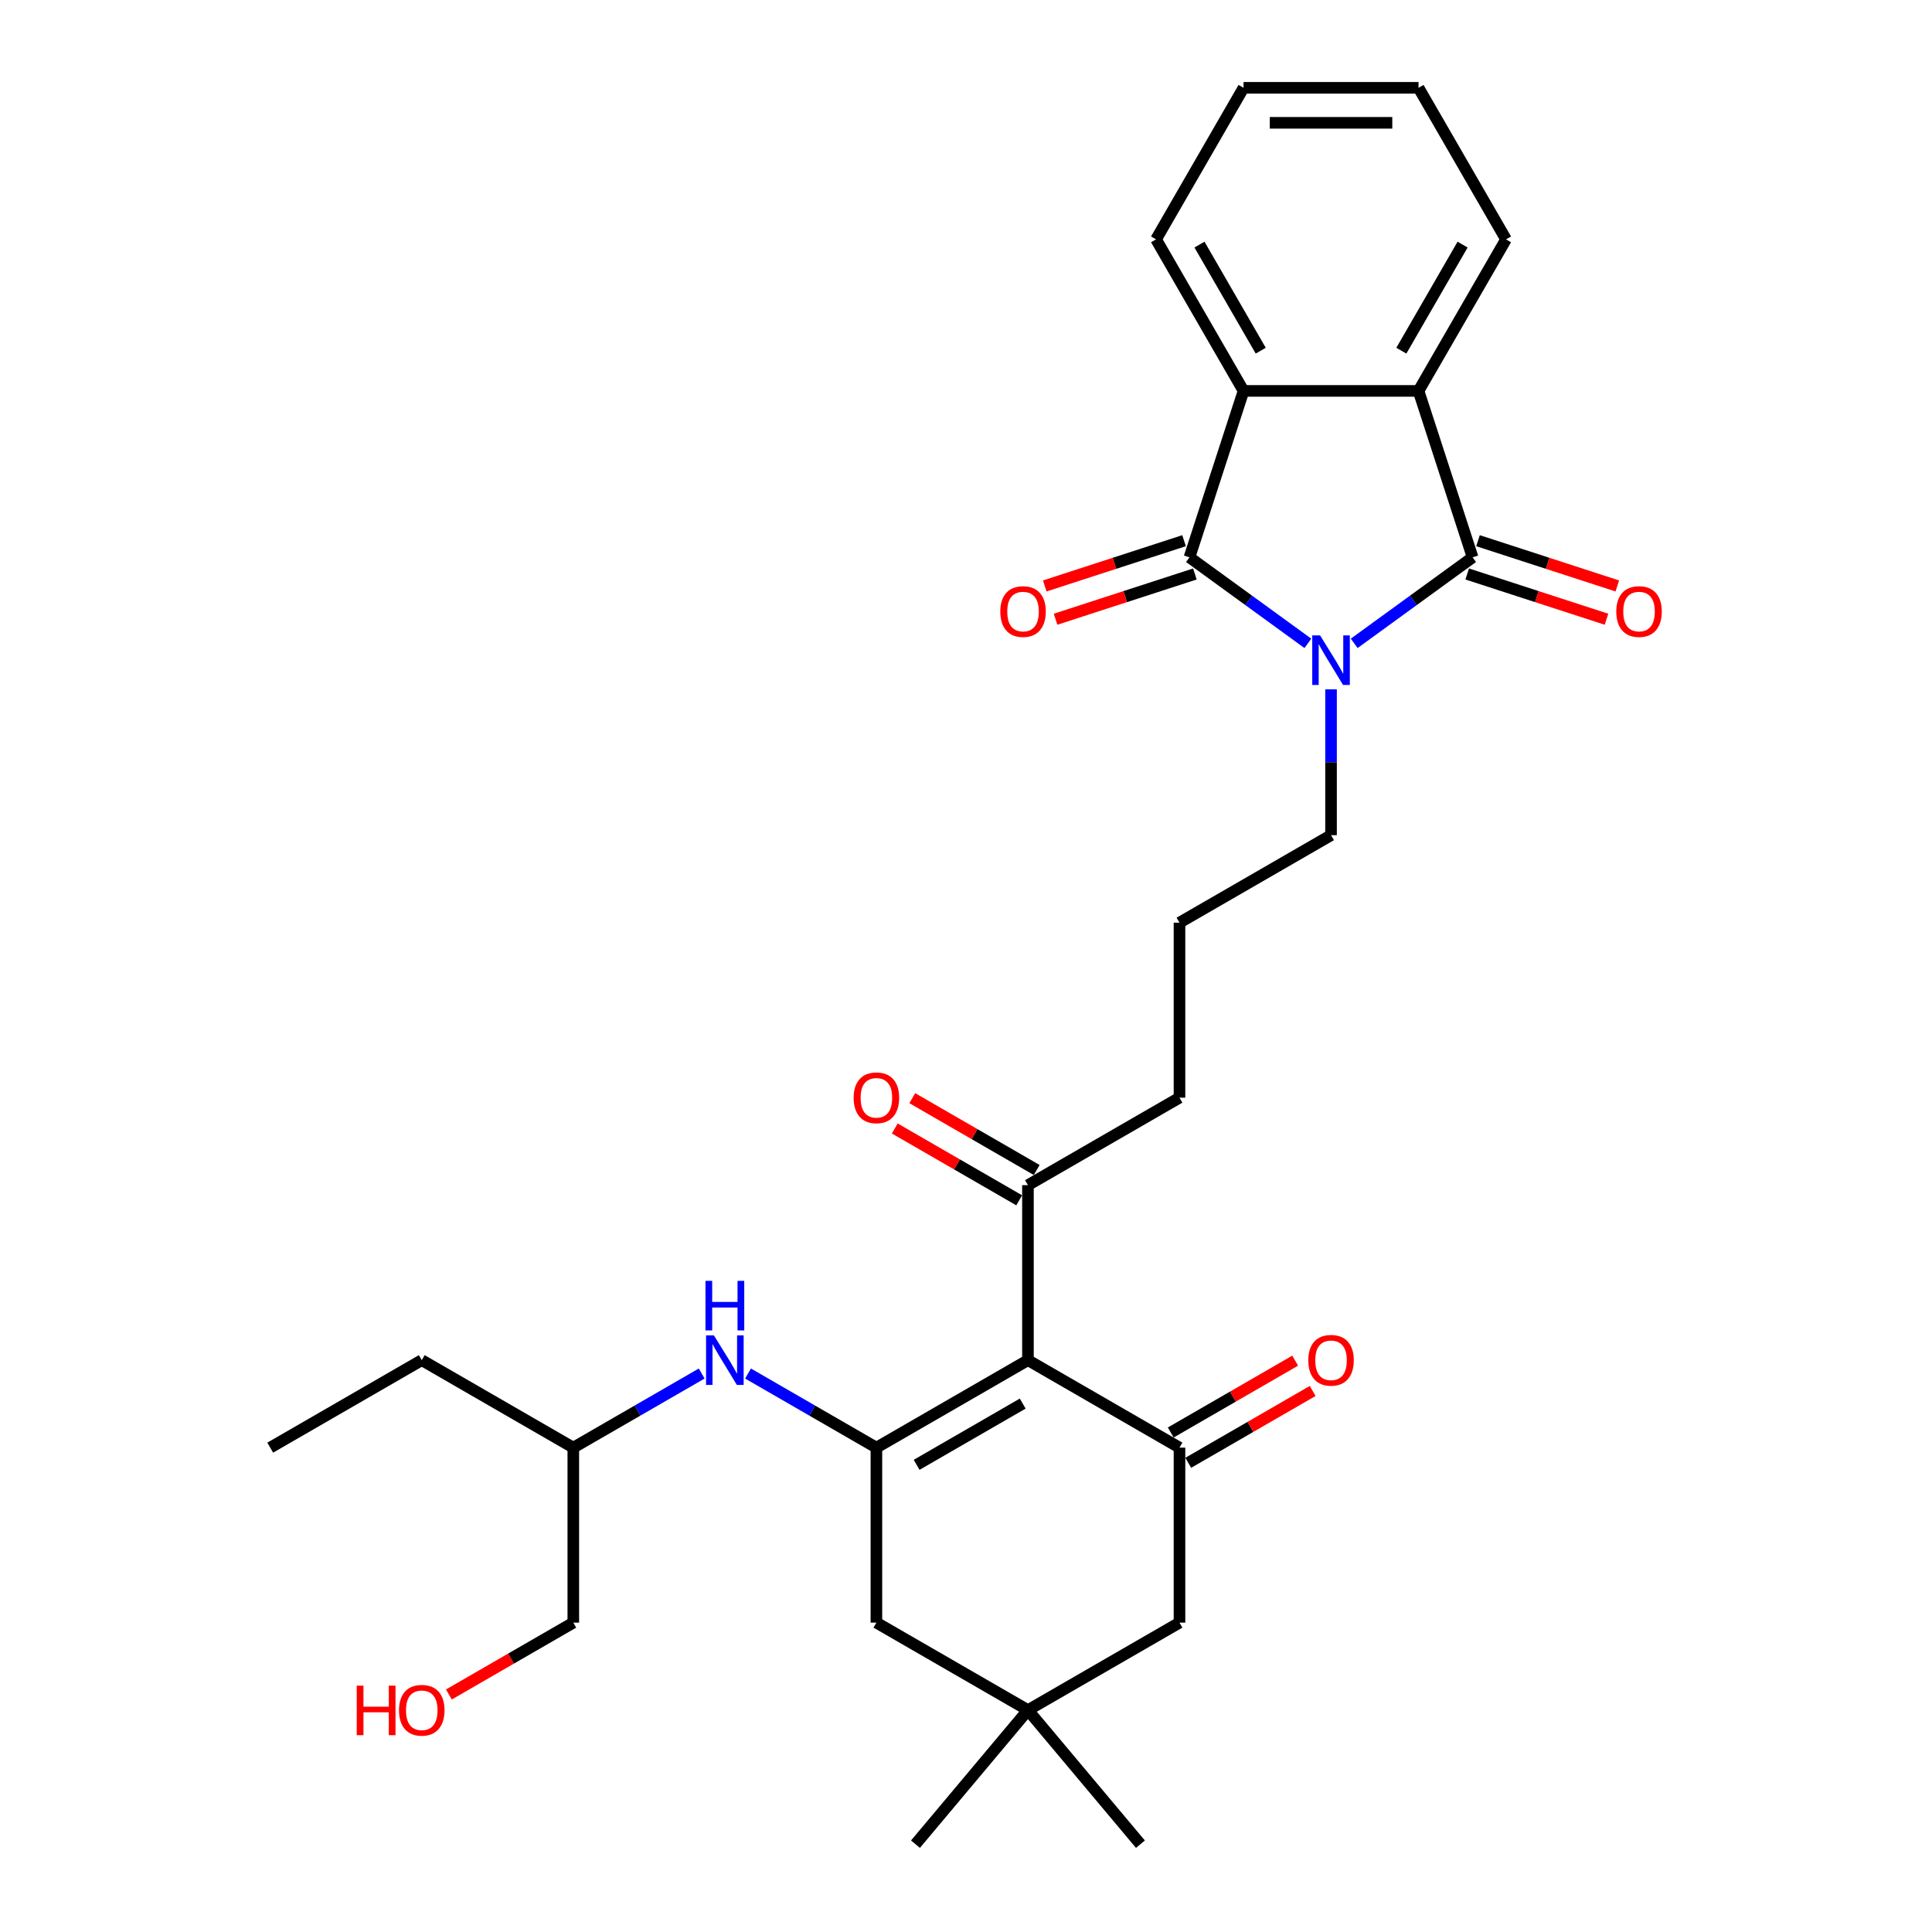 <?xml version='1.0' encoding='iso-8859-1'?>
<svg version='1.1' baseProfile='full'
              xmlns='http://www.w3.org/2000/svg'
                      xmlns:rdkit='http://www.rdkit.org/xml'
                      xmlns:xlink='http://www.w3.org/1999/xlink'
                  xml:space='preserve'
width='1000px' height='1000px' viewBox='0 0 1000 1000'>
<!-- END OF HEADER -->
<rect style='opacity:1.0;fill:#FFFFFF;stroke:none' width='1000' height='1000' x='0' y='0'> </rect>
<path class='bond-0' d='M 700.935,333.001 L 731.577,310.739' style='fill:none;fill-rule:evenodd;stroke:#0000FF;stroke-width:6px;stroke-linecap:butt;stroke-linejoin:miter;stroke-opacity:1' />
<path class='bond-0' d='M 731.577,310.739 L 762.22,288.476' style='fill:none;fill-rule:evenodd;stroke:#000000;stroke-width:6px;stroke-linecap:butt;stroke-linejoin:miter;stroke-opacity:1' />
<path class='bond-1' d='M 676.951,333.001 L 646.309,310.739' style='fill:none;fill-rule:evenodd;stroke:#0000FF;stroke-width:6px;stroke-linecap:butt;stroke-linejoin:miter;stroke-opacity:1' />
<path class='bond-1' d='M 646.309,310.739 L 615.667,288.476' style='fill:none;fill-rule:evenodd;stroke:#000000;stroke-width:6px;stroke-linecap:butt;stroke-linejoin:miter;stroke-opacity:1' />
<path class='bond-16' d='M 688.943,356.804 L 688.943,394.546' style='fill:none;fill-rule:evenodd;stroke:#0000FF;stroke-width:6px;stroke-linecap:butt;stroke-linejoin:miter;stroke-opacity:1' />
<path class='bond-16' d='M 688.943,394.546 L 688.943,432.289' style='fill:none;fill-rule:evenodd;stroke:#000000;stroke-width:6px;stroke-linecap:butt;stroke-linejoin:miter;stroke-opacity:1' />
<path class='bond-6' d='M 762.22,288.476 L 734.23,202.334' style='fill:none;fill-rule:evenodd;stroke:#000000;stroke-width:6px;stroke-linecap:butt;stroke-linejoin:miter;stroke-opacity:1' />
<path class='bond-13' d='M 759.421,297.09 L 795.472,308.804' style='fill:none;fill-rule:evenodd;stroke:#000000;stroke-width:6px;stroke-linecap:butt;stroke-linejoin:miter;stroke-opacity:1' />
<path class='bond-13' d='M 795.472,308.804 L 831.523,320.517' style='fill:none;fill-rule:evenodd;stroke:#FF0000;stroke-width:6px;stroke-linecap:butt;stroke-linejoin:miter;stroke-opacity:1' />
<path class='bond-13' d='M 765.018,279.862 L 801.07,291.575' style='fill:none;fill-rule:evenodd;stroke:#000000;stroke-width:6px;stroke-linecap:butt;stroke-linejoin:miter;stroke-opacity:1' />
<path class='bond-13' d='M 801.07,291.575 L 837.121,303.289' style='fill:none;fill-rule:evenodd;stroke:#FF0000;stroke-width:6px;stroke-linecap:butt;stroke-linejoin:miter;stroke-opacity:1' />
<path class='bond-5' d='M 615.667,288.476 L 643.656,202.334' style='fill:none;fill-rule:evenodd;stroke:#000000;stroke-width:6px;stroke-linecap:butt;stroke-linejoin:miter;stroke-opacity:1' />
<path class='bond-12' d='M 612.868,279.862 L 576.817,291.575' style='fill:none;fill-rule:evenodd;stroke:#000000;stroke-width:6px;stroke-linecap:butt;stroke-linejoin:miter;stroke-opacity:1' />
<path class='bond-12' d='M 576.817,291.575 L 540.766,303.289' style='fill:none;fill-rule:evenodd;stroke:#FF0000;stroke-width:6px;stroke-linecap:butt;stroke-linejoin:miter;stroke-opacity:1' />
<path class='bond-12' d='M 618.466,297.09 L 582.415,308.804' style='fill:none;fill-rule:evenodd;stroke:#000000;stroke-width:6px;stroke-linecap:butt;stroke-linejoin:miter;stroke-opacity:1' />
<path class='bond-12' d='M 582.415,308.804 L 546.363,320.517' style='fill:none;fill-rule:evenodd;stroke:#FF0000;stroke-width:6px;stroke-linecap:butt;stroke-linejoin:miter;stroke-opacity:1' />
<path class='bond-2' d='M 532.064,704.012 L 532.064,613.438' style='fill:none;fill-rule:evenodd;stroke:#000000;stroke-width:6px;stroke-linecap:butt;stroke-linejoin:miter;stroke-opacity:1' />
<path class='bond-3' d='M 532.064,704.012 L 453.624,749.3' style='fill:none;fill-rule:evenodd;stroke:#000000;stroke-width:6px;stroke-linecap:butt;stroke-linejoin:miter;stroke-opacity:1' />
<path class='bond-3' d='M 529.355,726.493 L 474.447,758.194' style='fill:none;fill-rule:evenodd;stroke:#000000;stroke-width:6px;stroke-linecap:butt;stroke-linejoin:miter;stroke-opacity:1' />
<path class='bond-4' d='M 532.064,704.012 L 610.503,749.3' style='fill:none;fill-rule:evenodd;stroke:#000000;stroke-width:6px;stroke-linecap:butt;stroke-linejoin:miter;stroke-opacity:1' />
<path class='bond-7' d='M 453.624,749.3 L 420.4,730.118' style='fill:none;fill-rule:evenodd;stroke:#000000;stroke-width:6px;stroke-linecap:butt;stroke-linejoin:miter;stroke-opacity:1' />
<path class='bond-7' d='M 420.4,730.118 L 387.176,710.936' style='fill:none;fill-rule:evenodd;stroke:#0000FF;stroke-width:6px;stroke-linecap:butt;stroke-linejoin:miter;stroke-opacity:1' />
<path class='bond-9' d='M 453.624,749.3 L 453.624,839.874' style='fill:none;fill-rule:evenodd;stroke:#000000;stroke-width:6px;stroke-linecap:butt;stroke-linejoin:miter;stroke-opacity:1' />
<path class='bond-11' d='M 610.503,749.3 L 610.503,839.874' style='fill:none;fill-rule:evenodd;stroke:#000000;stroke-width:6px;stroke-linecap:butt;stroke-linejoin:miter;stroke-opacity:1' />
<path class='bond-14' d='M 615.032,757.144 L 647.232,738.553' style='fill:none;fill-rule:evenodd;stroke:#000000;stroke-width:6px;stroke-linecap:butt;stroke-linejoin:miter;stroke-opacity:1' />
<path class='bond-14' d='M 647.232,738.553 L 679.433,719.962' style='fill:none;fill-rule:evenodd;stroke:#FF0000;stroke-width:6px;stroke-linecap:butt;stroke-linejoin:miter;stroke-opacity:1' />
<path class='bond-14' d='M 605.975,741.456 L 638.175,722.865' style='fill:none;fill-rule:evenodd;stroke:#000000;stroke-width:6px;stroke-linecap:butt;stroke-linejoin:miter;stroke-opacity:1' />
<path class='bond-14' d='M 638.175,722.865 L 670.375,704.274' style='fill:none;fill-rule:evenodd;stroke:#FF0000;stroke-width:6px;stroke-linecap:butt;stroke-linejoin:miter;stroke-opacity:1' />
<path class='bond-18' d='M 643.656,202.334 L 598.369,123.894' style='fill:none;fill-rule:evenodd;stroke:#000000;stroke-width:6px;stroke-linecap:butt;stroke-linejoin:miter;stroke-opacity:1' />
<path class='bond-18' d='M 652.551,181.511 L 620.85,126.603' style='fill:none;fill-rule:evenodd;stroke:#000000;stroke-width:6px;stroke-linecap:butt;stroke-linejoin:miter;stroke-opacity:1' />
<path class='bond-30' d='M 643.656,202.334 L 734.23,202.334' style='fill:none;fill-rule:evenodd;stroke:#000000;stroke-width:6px;stroke-linecap:butt;stroke-linejoin:miter;stroke-opacity:1' />
<path class='bond-17' d='M 734.23,202.334 L 779.518,123.894' style='fill:none;fill-rule:evenodd;stroke:#000000;stroke-width:6px;stroke-linecap:butt;stroke-linejoin:miter;stroke-opacity:1' />
<path class='bond-17' d='M 725.336,181.511 L 757.037,126.603' style='fill:none;fill-rule:evenodd;stroke:#000000;stroke-width:6px;stroke-linecap:butt;stroke-linejoin:miter;stroke-opacity:1' />
<path class='bond-19' d='M 363.192,710.936 L 329.968,730.118' style='fill:none;fill-rule:evenodd;stroke:#0000FF;stroke-width:6px;stroke-linecap:butt;stroke-linejoin:miter;stroke-opacity:1' />
<path class='bond-19' d='M 329.968,730.118 L 296.744,749.3' style='fill:none;fill-rule:evenodd;stroke:#000000;stroke-width:6px;stroke-linecap:butt;stroke-linejoin:miter;stroke-opacity:1' />
<path class='bond-8' d='M 532.064,613.438 L 610.503,568.15' style='fill:none;fill-rule:evenodd;stroke:#000000;stroke-width:6px;stroke-linecap:butt;stroke-linejoin:miter;stroke-opacity:1' />
<path class='bond-15' d='M 536.592,605.594 L 504.392,587.003' style='fill:none;fill-rule:evenodd;stroke:#000000;stroke-width:6px;stroke-linecap:butt;stroke-linejoin:miter;stroke-opacity:1' />
<path class='bond-15' d='M 504.392,587.003 L 472.191,568.412' style='fill:none;fill-rule:evenodd;stroke:#FF0000;stroke-width:6px;stroke-linecap:butt;stroke-linejoin:miter;stroke-opacity:1' />
<path class='bond-15' d='M 527.535,621.282 L 495.334,602.691' style='fill:none;fill-rule:evenodd;stroke:#000000;stroke-width:6px;stroke-linecap:butt;stroke-linejoin:miter;stroke-opacity:1' />
<path class='bond-15' d='M 495.334,602.691 L 463.134,584.1' style='fill:none;fill-rule:evenodd;stroke:#FF0000;stroke-width:6px;stroke-linecap:butt;stroke-linejoin:miter;stroke-opacity:1' />
<path class='bond-32' d='M 453.624,839.874 L 532.064,885.161' style='fill:none;fill-rule:evenodd;stroke:#000000;stroke-width:6px;stroke-linecap:butt;stroke-linejoin:miter;stroke-opacity:1' />
<path class='bond-10' d='M 532.064,885.161 L 610.503,839.874' style='fill:none;fill-rule:evenodd;stroke:#000000;stroke-width:6px;stroke-linecap:butt;stroke-linejoin:miter;stroke-opacity:1' />
<path class='bond-23' d='M 532.064,885.161 L 590.284,954.545' style='fill:none;fill-rule:evenodd;stroke:#000000;stroke-width:6px;stroke-linecap:butt;stroke-linejoin:miter;stroke-opacity:1' />
<path class='bond-24' d='M 532.064,885.161 L 473.843,954.545' style='fill:none;fill-rule:evenodd;stroke:#000000;stroke-width:6px;stroke-linecap:butt;stroke-linejoin:miter;stroke-opacity:1' />
<path class='bond-20' d='M 688.943,432.289 L 610.503,477.576' style='fill:none;fill-rule:evenodd;stroke:#000000;stroke-width:6px;stroke-linecap:butt;stroke-linejoin:miter;stroke-opacity:1' />
<path class='bond-28' d='M 779.518,123.894 L 734.23,45.455' style='fill:none;fill-rule:evenodd;stroke:#000000;stroke-width:6px;stroke-linecap:butt;stroke-linejoin:miter;stroke-opacity:1' />
<path class='bond-27' d='M 598.369,123.894 L 643.656,45.455' style='fill:none;fill-rule:evenodd;stroke:#000000;stroke-width:6px;stroke-linecap:butt;stroke-linejoin:miter;stroke-opacity:1' />
<path class='bond-25' d='M 296.744,749.3 L 296.744,839.874' style='fill:none;fill-rule:evenodd;stroke:#000000;stroke-width:6px;stroke-linecap:butt;stroke-linejoin:miter;stroke-opacity:1' />
<path class='bond-26' d='M 296.744,749.3 L 218.304,704.012' style='fill:none;fill-rule:evenodd;stroke:#000000;stroke-width:6px;stroke-linecap:butt;stroke-linejoin:miter;stroke-opacity:1' />
<path class='bond-21' d='M 610.503,477.576 L 610.503,568.15' style='fill:none;fill-rule:evenodd;stroke:#000000;stroke-width:6px;stroke-linecap:butt;stroke-linejoin:miter;stroke-opacity:1' />
<path class='bond-22' d='M 232.343,877.056 L 264.544,858.465' style='fill:none;fill-rule:evenodd;stroke:#FF0000;stroke-width:6px;stroke-linecap:butt;stroke-linejoin:miter;stroke-opacity:1' />
<path class='bond-22' d='M 264.544,858.465 L 296.744,839.874' style='fill:none;fill-rule:evenodd;stroke:#000000;stroke-width:6px;stroke-linecap:butt;stroke-linejoin:miter;stroke-opacity:1' />
<path class='bond-29' d='M 218.304,704.012 L 139.864,749.3' style='fill:none;fill-rule:evenodd;stroke:#000000;stroke-width:6px;stroke-linecap:butt;stroke-linejoin:miter;stroke-opacity:1' />
<path class='bond-31' d='M 643.656,45.455 L 734.23,45.455' style='fill:none;fill-rule:evenodd;stroke:#000000;stroke-width:6px;stroke-linecap:butt;stroke-linejoin:miter;stroke-opacity:1' />
<path class='bond-31' d='M 657.242,63.569 L 720.644,63.569' style='fill:none;fill-rule:evenodd;stroke:#000000;stroke-width:6px;stroke-linecap:butt;stroke-linejoin:miter;stroke-opacity:1' />
<path  class='atom-0' d='M 683.273 328.889
L 691.679 342.475
Q 692.512 343.815, 693.852 346.243
Q 695.193 348.67, 695.265 348.815
L 695.265 328.889
L 698.671 328.889
L 698.671 354.539
L 695.157 354.539
L 686.135 339.685
Q 685.085 337.946, 683.962 335.954
Q 682.875 333.961, 682.549 333.345
L 682.549 354.539
L 679.216 354.539
L 679.216 328.889
L 683.273 328.889
' fill='#0000FF'/>
<path  class='atom-8' d='M 369.514 691.187
L 377.919 704.773
Q 378.752 706.114, 380.093 708.541
Q 381.433 710.968, 381.506 711.113
L 381.506 691.187
L 384.912 691.187
L 384.912 716.838
L 381.397 716.838
L 372.376 701.983
Q 371.325 700.244, 370.202 698.252
Q 369.115 696.259, 368.789 695.643
L 368.789 716.838
L 365.456 716.838
L 365.456 691.187
L 369.514 691.187
' fill='#0000FF'/>
<path  class='atom-8' d='M 365.148 662.971
L 368.626 662.971
L 368.626 673.876
L 381.741 673.876
L 381.741 662.971
L 385.219 662.971
L 385.219 688.622
L 381.741 688.622
L 381.741 676.775
L 368.626 676.775
L 368.626 688.622
L 365.148 688.622
L 365.148 662.971
' fill='#0000FF'/>
<path  class='atom-13' d='M 517.751 316.537
Q 517.751 310.378, 520.794 306.936
Q 523.837 303.495, 529.525 303.495
Q 535.213 303.495, 538.257 306.936
Q 541.3 310.378, 541.3 316.537
Q 541.3 322.769, 538.221 326.319
Q 535.141 329.834, 529.525 329.834
Q 523.874 329.834, 520.794 326.319
Q 517.751 322.805, 517.751 316.537
M 529.525 326.935
Q 533.438 326.935, 535.54 324.327
Q 537.677 321.682, 537.677 316.537
Q 537.677 311.501, 535.54 308.965
Q 533.438 306.393, 529.525 306.393
Q 525.613 306.393, 523.475 308.929
Q 521.374 311.465, 521.374 316.537
Q 521.374 321.718, 523.475 324.327
Q 525.613 326.935, 529.525 326.935
' fill='#FF0000'/>
<path  class='atom-14' d='M 836.586 316.537
Q 836.586 310.378, 839.63 306.936
Q 842.673 303.495, 848.361 303.495
Q 854.049 303.495, 857.092 306.936
Q 860.136 310.378, 860.136 316.537
Q 860.136 322.769, 857.056 326.319
Q 853.977 329.834, 848.361 329.834
Q 842.709 329.834, 839.63 326.319
Q 836.586 322.805, 836.586 316.537
M 848.361 326.935
Q 852.274 326.935, 854.375 324.327
Q 856.513 321.682, 856.513 316.537
Q 856.513 311.501, 854.375 308.965
Q 852.274 306.393, 848.361 306.393
Q 844.448 306.393, 842.311 308.929
Q 840.209 311.465, 840.209 316.537
Q 840.209 321.718, 842.311 324.327
Q 844.448 326.935, 848.361 326.935
' fill='#FF0000'/>
<path  class='atom-15' d='M 677.169 704.085
Q 677.169 697.926, 680.212 694.484
Q 683.255 691.042, 688.943 691.042
Q 694.631 691.042, 697.675 694.484
Q 700.718 697.926, 700.718 704.085
Q 700.718 710.316, 697.638 713.867
Q 694.559 717.381, 688.943 717.381
Q 683.291 717.381, 680.212 713.867
Q 677.169 710.352, 677.169 704.085
M 688.943 714.483
Q 692.856 714.483, 694.957 711.874
Q 697.095 709.229, 697.095 704.085
Q 697.095 699.049, 694.957 696.513
Q 692.856 693.94, 688.943 693.94
Q 685.03 693.94, 682.893 696.476
Q 680.791 699.013, 680.791 704.085
Q 680.791 709.266, 682.893 711.874
Q 685.03 714.483, 688.943 714.483
' fill='#FF0000'/>
<path  class='atom-16' d='M 441.849 568.223
Q 441.849 562.064, 444.892 558.622
Q 447.936 555.18, 453.624 555.18
Q 459.312 555.18, 462.355 558.622
Q 465.398 562.064, 465.398 568.223
Q 465.398 574.454, 462.319 578.005
Q 459.239 581.519, 453.624 581.519
Q 447.972 581.519, 444.892 578.005
Q 441.849 574.491, 441.849 568.223
M 453.624 578.621
Q 457.536 578.621, 459.638 576.012
Q 461.775 573.368, 461.775 568.223
Q 461.775 563.187, 459.638 560.651
Q 457.536 558.079, 453.624 558.079
Q 449.711 558.079, 447.573 560.615
Q 445.472 563.151, 445.472 568.223
Q 445.472 573.404, 447.573 576.012
Q 449.711 578.621, 453.624 578.621
' fill='#FF0000'/>
<path  class='atom-23' d='M 184.647 872.481
L 188.125 872.481
L 188.125 883.386
L 201.24 883.386
L 201.24 872.481
L 204.718 872.481
L 204.718 898.132
L 201.24 898.132
L 201.24 886.284
L 188.125 886.284
L 188.125 898.132
L 184.647 898.132
L 184.647 872.481
' fill='#FF0000'/>
<path  class='atom-23' d='M 206.529 885.234
Q 206.529 879.075, 209.573 875.633
Q 212.616 872.191, 218.304 872.191
Q 223.992 872.191, 227.035 875.633
Q 230.079 879.075, 230.079 885.234
Q 230.079 891.465, 226.999 895.016
Q 223.92 898.53, 218.304 898.53
Q 212.652 898.53, 209.573 895.016
Q 206.529 891.502, 206.529 885.234
M 218.304 895.632
Q 222.217 895.632, 224.318 893.023
Q 226.456 890.378, 226.456 885.234
Q 226.456 880.198, 224.318 877.662
Q 222.217 875.089, 218.304 875.089
Q 214.391 875.089, 212.254 877.626
Q 210.152 880.162, 210.152 885.234
Q 210.152 890.415, 212.254 893.023
Q 214.391 895.632, 218.304 895.632
' fill='#FF0000'/>
</svg>
